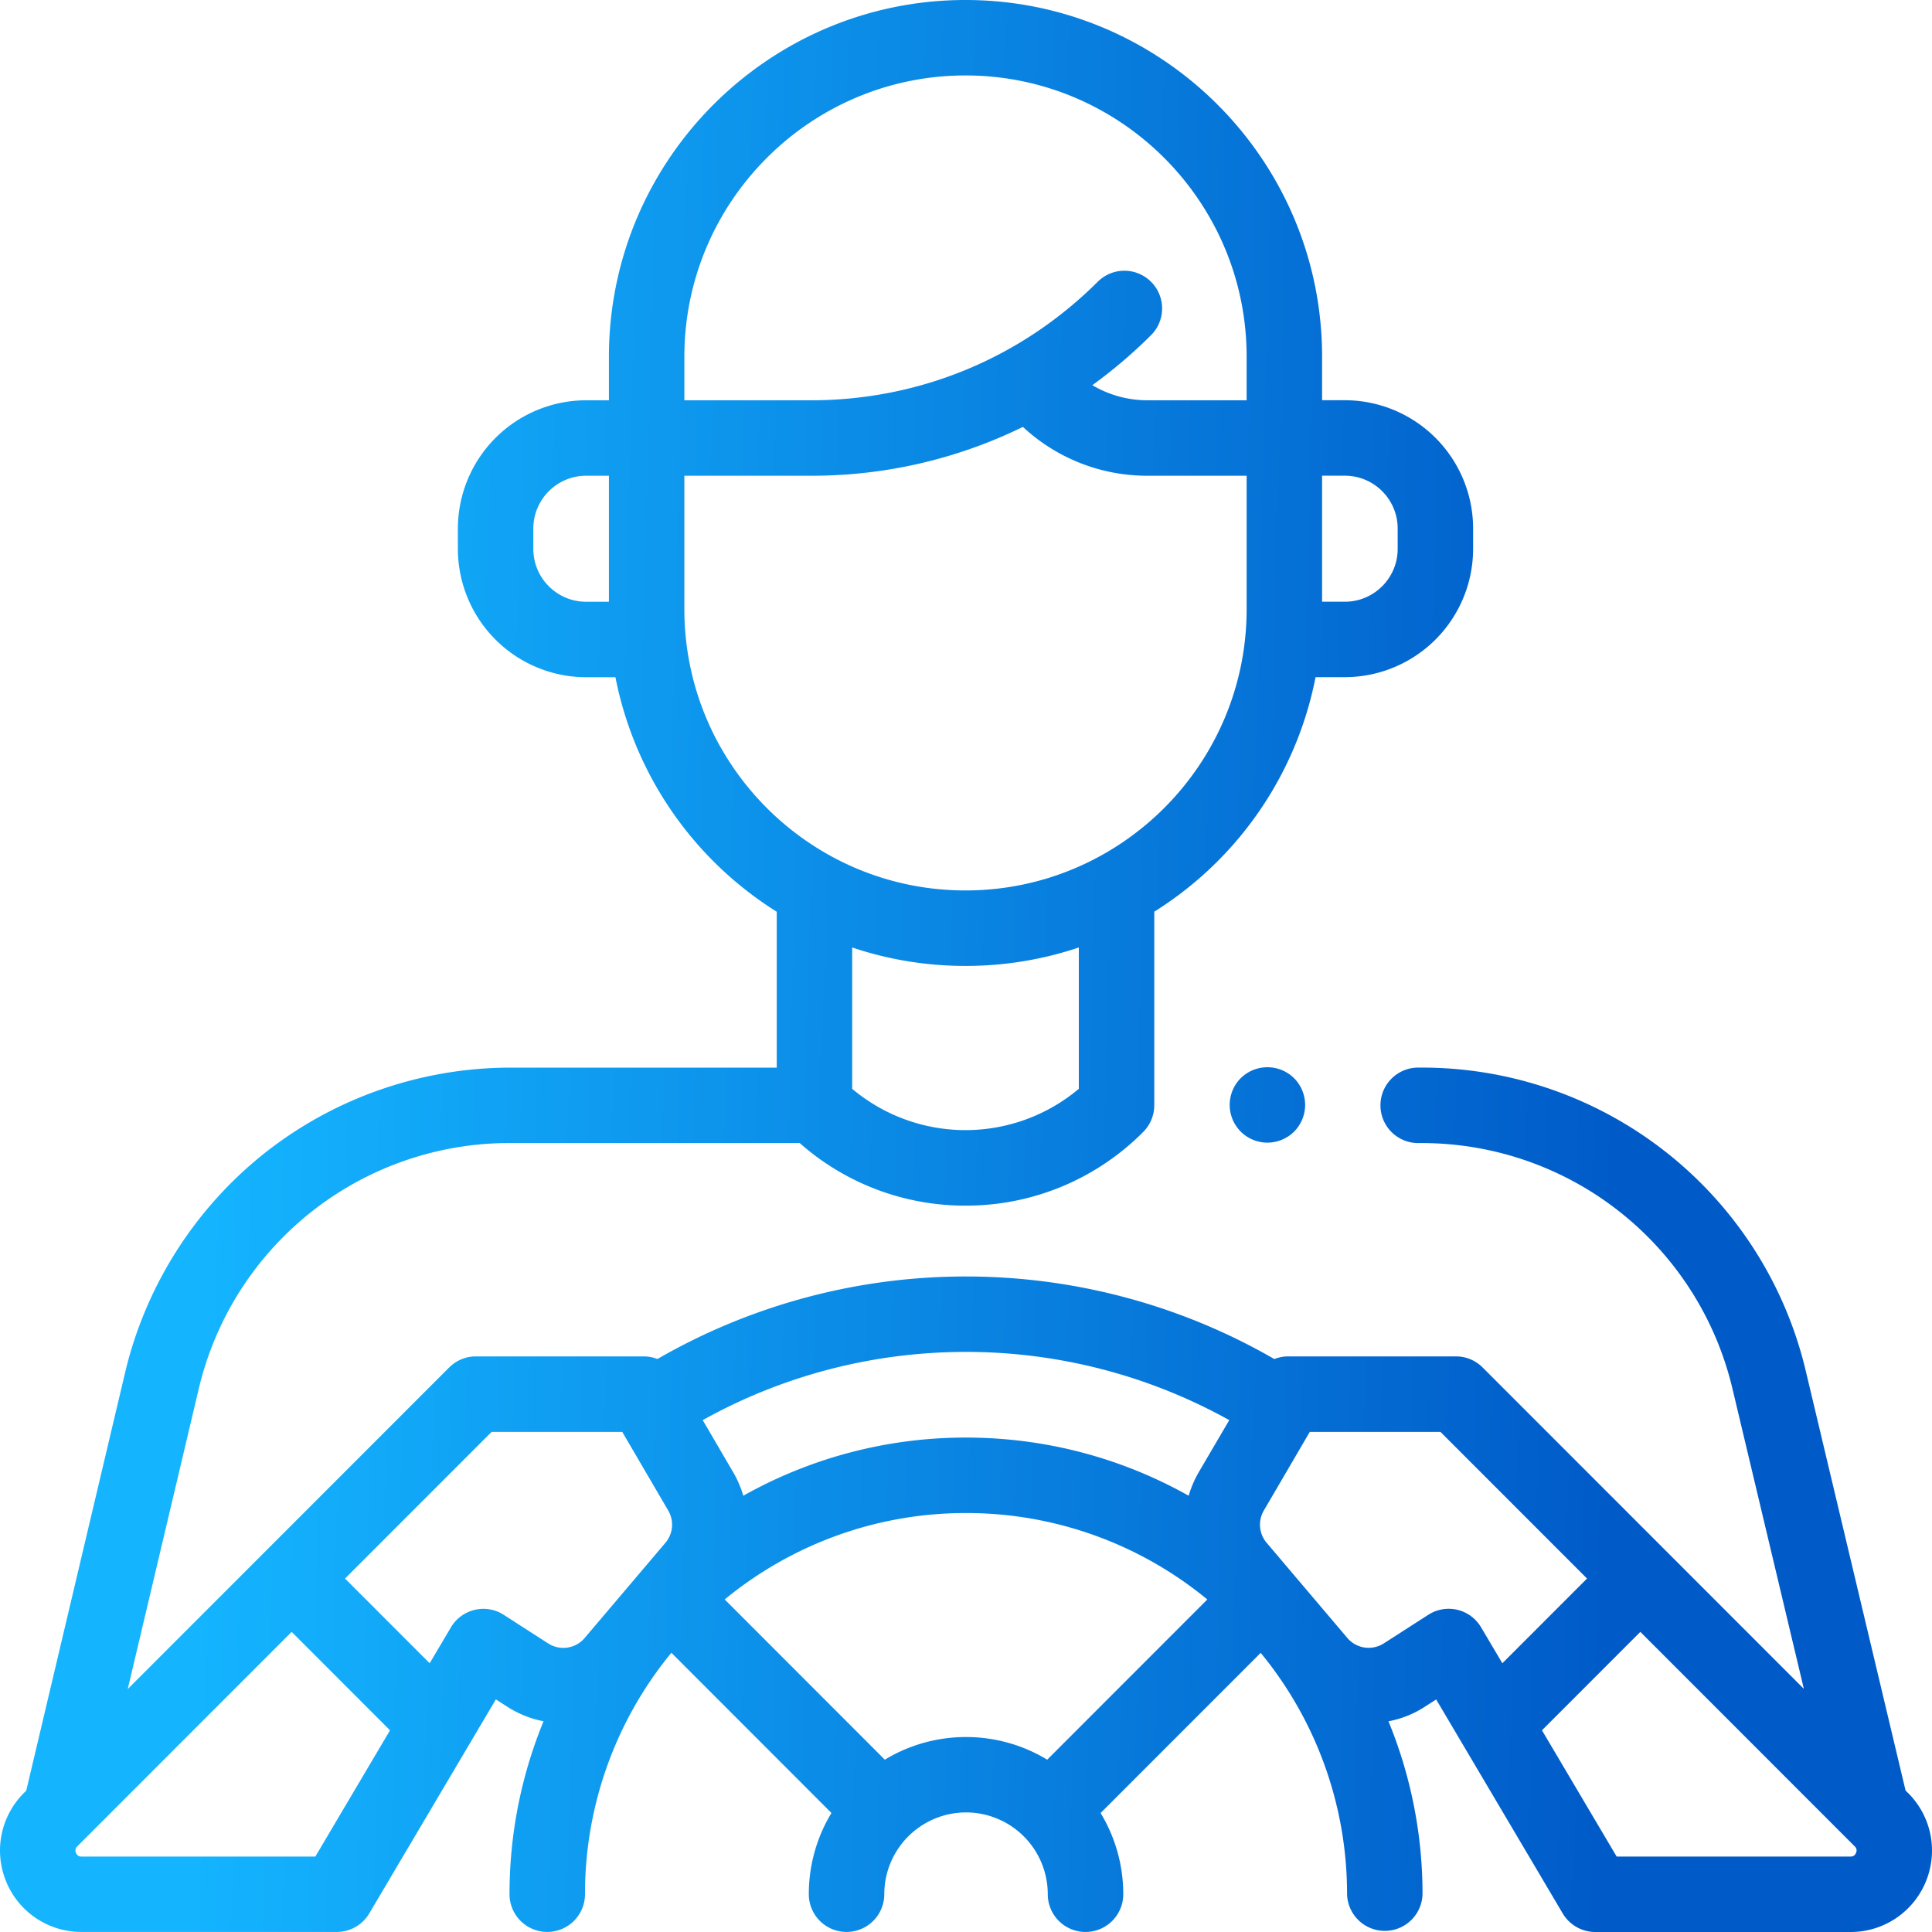 <svg width="58" height="58" fill="none" xmlns="http://www.w3.org/2000/svg"><path fill-rule="evenodd" clip-rule="evenodd" d="M57.209 53.756l.071.071.004.002c.7.701.908 1.746.529 2.663A2.438 2.438 0 0155.555 58H47.89c-.4 0-.77-.212-.975-.556l-3.8-6.425-.348.223c-.338.22-.706.36-1.084.433a13.63 13.63 0 011.022 5.192 1.133 1.133 0 01-2.265 0 11.39 11.39 0 00-2.593-7.247l-4.806 4.808c.431.712.68 1.546.68 2.438a1.133 1.133 0 01-2.266 0A2.457 2.457 0 0029 54.41a2.457 2.457 0 00-2.453 2.455 1.133 1.133 0 01-2.266 0c0-.891.248-1.726.68-2.438l-4.806-4.81a11.392 11.392 0 00-2.593 7.248 1.133 1.133 0 01-2.266 0c0-1.837.364-3.59 1.022-5.192a3.077 3.077 0 01-1.084-.433l-.348-.223-3.8 6.424a1.13 1.13 0 01-.974.557H2.444A2.435 2.435 0 01.187 56.49a2.44 2.44 0 01.53-2.663l.071-.071L3.757 41.2a11.94 11.94 0 014.191-6.586 11.923 11.923 0 017.37-2.563h8v-4.68a10.742 10.742 0 01-4.842-7.04h-.88a3.856 3.856 0 01-3.85-3.851v-.611a3.856 3.856 0 013.85-3.852h.684v-1.308C18.28 4.804 23.082 0 28.984 0 34.887 0 39.69 4.804 39.69 10.707v1.308h.684a3.856 3.856 0 013.85 3.852v.61a3.856 3.856 0 01-3.85 3.852h-.88a10.734 10.734 0 01-4.842 7.04v5.813c0 .3-.12.588-.332.8a7.494 7.494 0 01-5.335 2.212 7.487 7.487 0 01-4.978-1.879H15.32a9.581 9.581 0 00-9.36 7.405l-2.125 8.986 9.65-9.654c.213-.213.5-.332.8-.332h5.042c.142 0 .28.029.41.078a18.517 18.517 0 019.26-2.477c3.258 0 6.454.858 9.259 2.479.13-.051.268-.08.412-.08h5.041c.3 0 .589.12.8.332l9.644 9.648-2.139-8.992a9.584 9.584 0 00-9.354-7.392h-.085a1.133 1.133 0 010-2.266h.085a11.84 11.84 0 0111.557 9.134l2.99 12.572zm-15.25-37.277v-.612c0-.874-.71-1.586-1.585-1.586h-.684v3.783h.684c.873 0 1.585-.71 1.585-1.585zM28.985 2.265c-4.654 0-8.44 3.789-8.44 8.444v1.308h3.802c3.256 0 6.32-1.27 8.622-3.573a1.133 1.133 0 011.602 1.602 14.79 14.79 0 01-1.778 1.517 3.234 3.234 0 001.66.454h2.972v-1.308c0-4.656-3.785-8.444-8.44-8.444zM16.011 15.868v.612c0 .873.71 1.585 1.585 1.585h.684v-3.783h-.684c-.874 0-1.585.711-1.585 1.586zm4.534-1.586v4.009c.002 4.655 3.787 8.441 8.44 8.441 4.655 0 8.44-3.788 8.44-8.444v-4.006h-2.973a5.472 5.472 0 01-3.744-1.466 14.396 14.396 0 01-6.361 1.466h-3.802zm11.842 14.162c-1.07.359-2.213.554-3.402.554s-2.333-.195-3.402-.554v4.243a5.287 5.287 0 006.804 0v-4.243zm3.596 15.76l.92-1.57-.002-.002a16.258 16.258 0 00-7.903-2.047c-2.779 0-5.494.707-7.902 2.048l.919 1.572c.13.223.228.458.299.698a13.607 13.607 0 016.685-1.746c2.426 0 4.707.634 6.686 1.746.07-.24.168-.475.298-.698zM2.446 55.735h7.021l2.242-3.79-2.953-2.955-6.437 6.44-.001.002c-.024.025-.082.085-.037.193.046.11.132.11.165.11zm11.805-7.406c.3-.072.615-.017.873.15l1.336.86a.84.84 0 001.091-.164l2.427-2.861a.838.838 0 00.084-.964l-1.381-2.363h-3.923l-4.4 4.402 2.541 2.543.638-1.078c.156-.265.415-.454.714-.525zm7.506-.312l4.806 4.81a4.687 4.687 0 012.438-.68c.89 0 1.725.248 2.437.68l4.807-4.81A11.38 11.38 0 0029 45.422c-2.747 0-5.27.974-7.244 2.594zm19.784 1.32l1.336-.859a1.129 1.129 0 011.587.377l.638 1.077 2.542-2.543-4.4-4.402H39.32l-1.38 2.362a.84.84 0 00.084.965l2.426 2.861a.84.84 0 001.09.162zm14.013 6.398c.033 0 .12 0 .165-.11a.163.163 0 00-.038-.195l-6.437-6.44-2.953 2.955 2.242 3.79h7.02zM36.916 33.17c0-.298.12-.59.33-.801a1.14 1.14 0 011.604 0c.211.212.331.503.331.801 0 .298-.12.59-.33.801a1.142 1.142 0 01-.803.332c-.298 0-.59-.12-.801-.332a1.14 1.14 0 01-.331-.8z" fill="url(#paint0_linear_9708_131498)"/><defs><linearGradient id="paint0_linear_9708_131498" x1="48.387" y1="58" x2="5.788" y2="56.896" gradientUnits="userSpaceOnUse"><stop stop-color="#005AC8"/><stop offset="1" stop-color="#14B4FF"/></linearGradient></defs></svg>